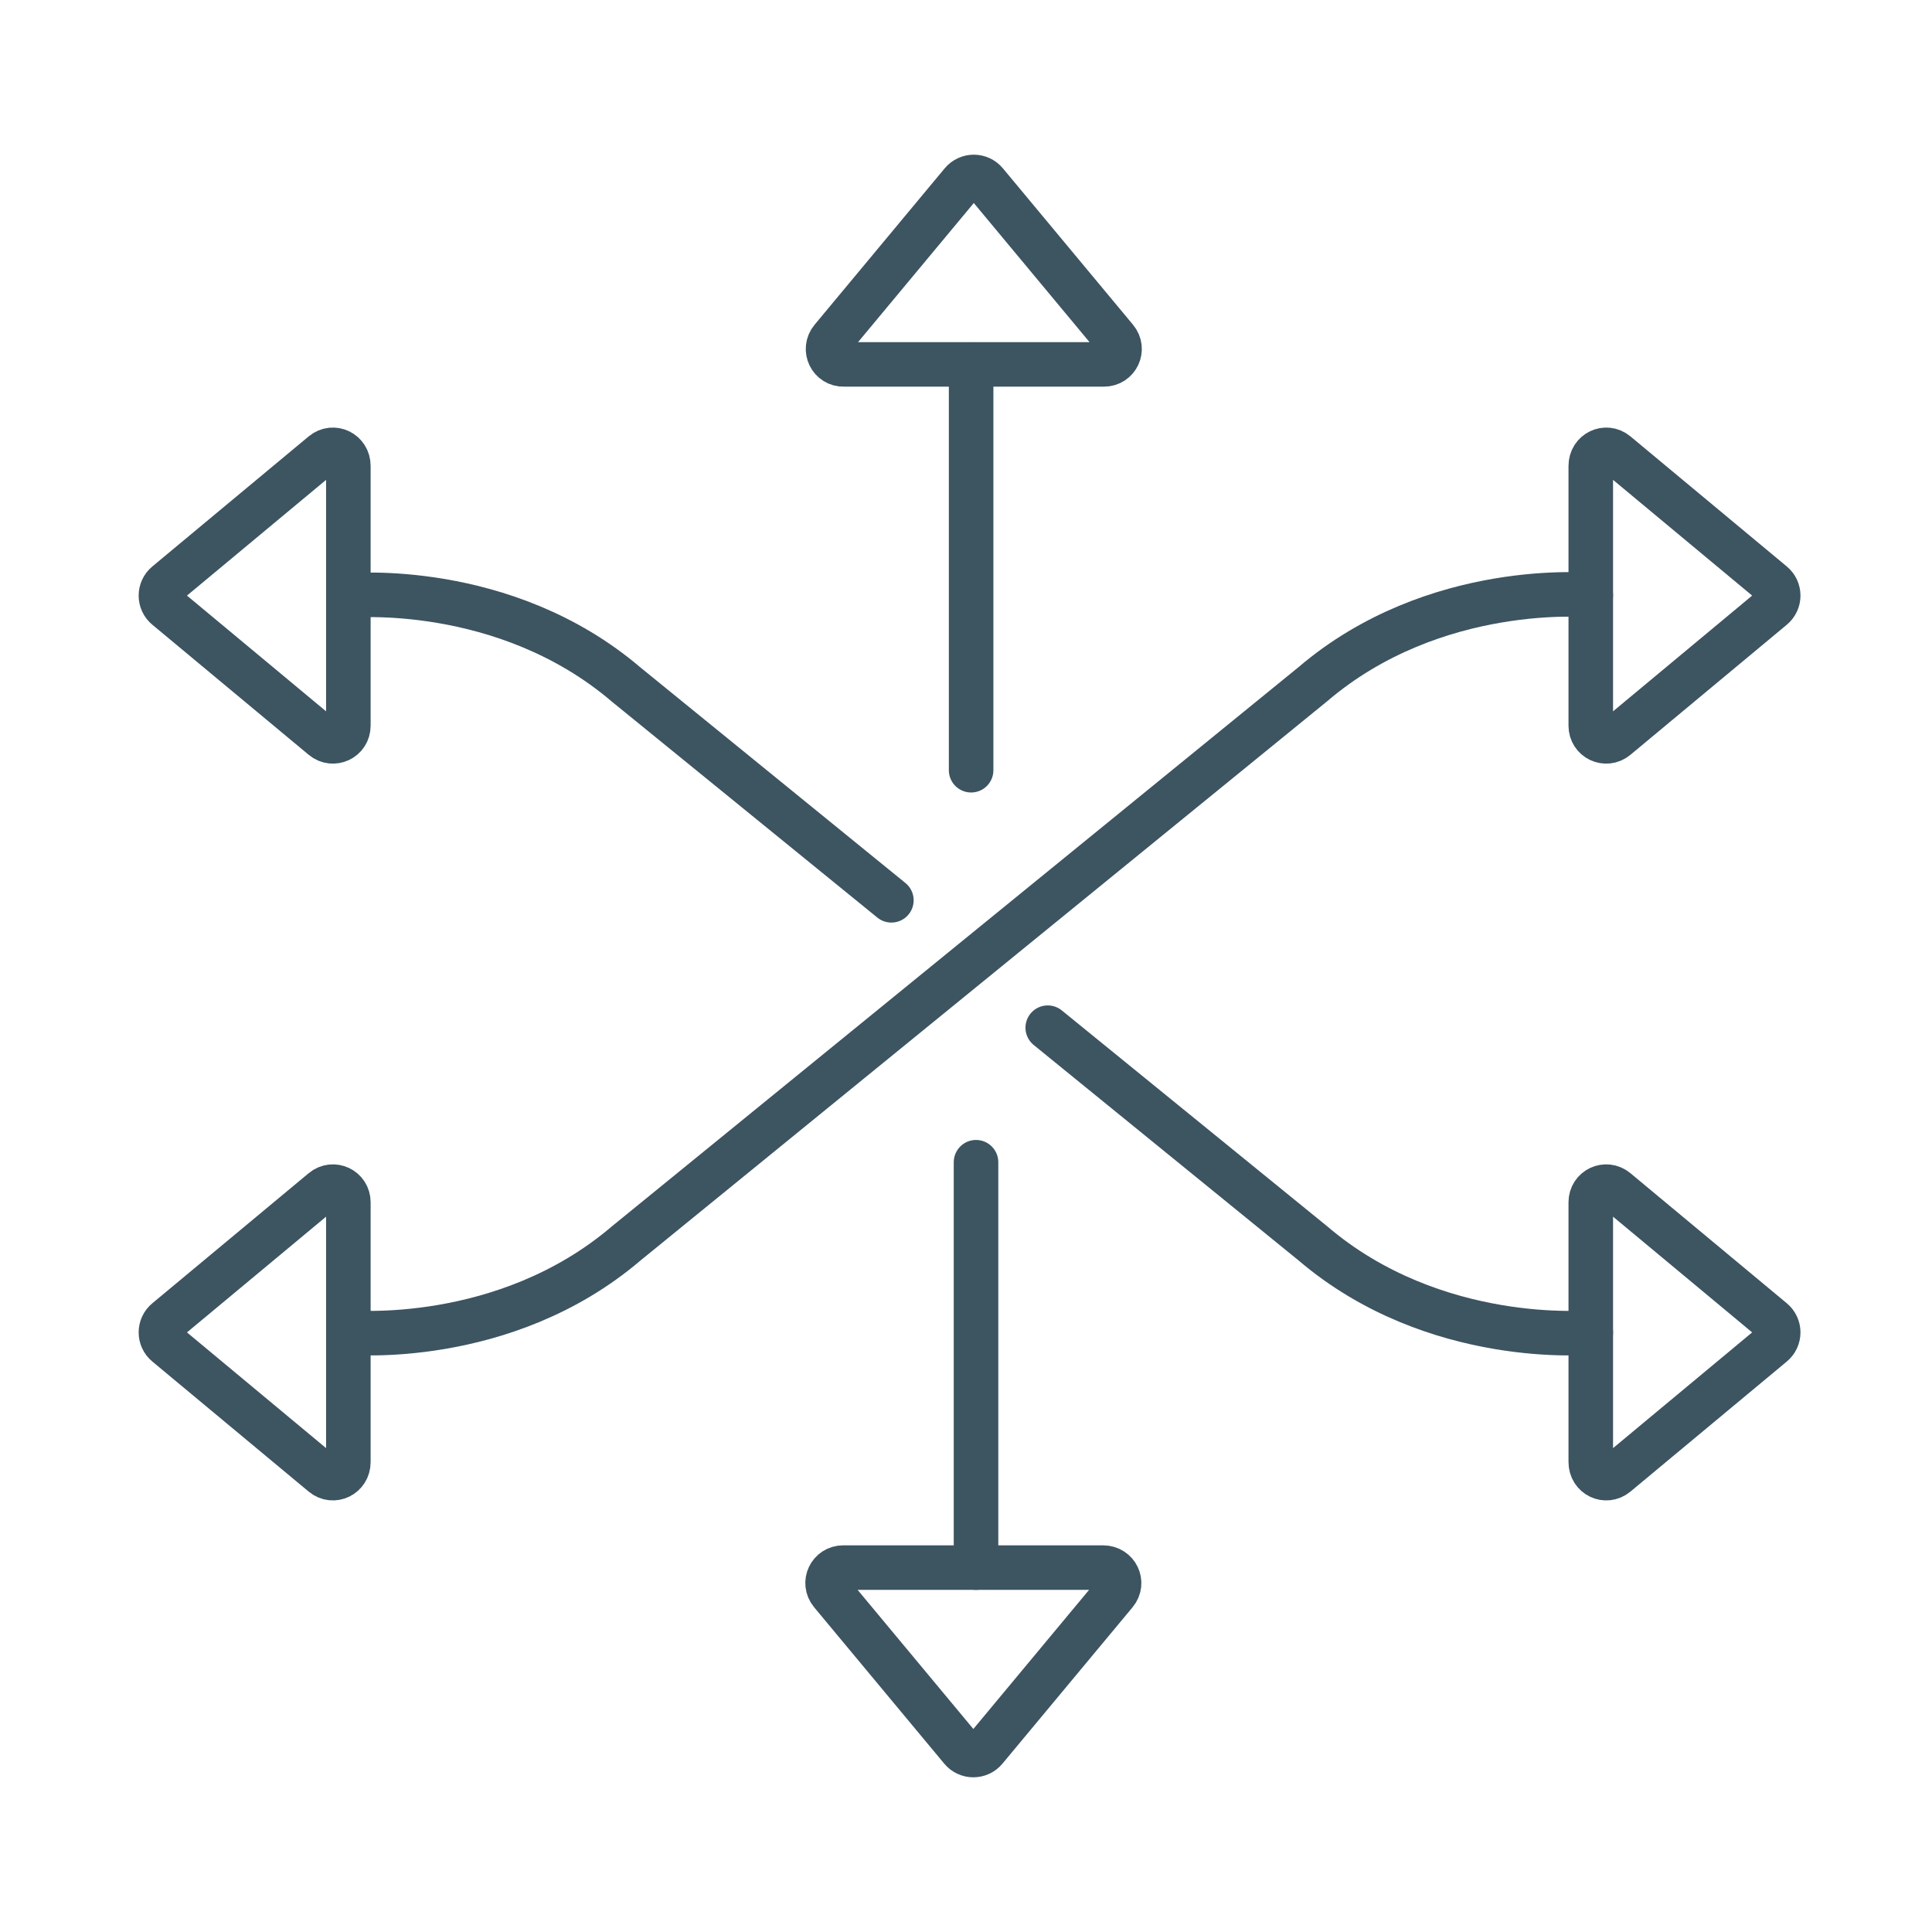 <?xml version="1.0" encoding="utf-8"?>
<!-- Generator: Adobe Illustrator 28.1.0, SVG Export Plug-In . SVG Version: 6.00 Build 0)  -->
<svg version="1.1" id="Layer_1" xmlns="http://www.w3.org/2000/svg" xmlns:xlink="http://www.w3.org/1999/xlink" x="0px" y="0px"
	 viewBox="0 0 433.7 433.7" style="enable-background:new 0 0 433.7 433.7;" xml:space="preserve">
<style type="text/css">
	.st0{fill:none;stroke:#3D5461;stroke-width:10;stroke-linecap:round;stroke-linejoin:round;stroke-miterlimit:10;}
</style>
<path class="st0" d="M186.7,76.1l29.2-35.1c1.4-1.7,4-1.7,5.4,0l29.2,35.1c1.9,2.3,0.3,5.7-2.7,5.7h-58.3
	C186.4,81.9,184.8,78.4,186.7,76.1z"/>
<line class="st0" x1="218" y1="172.9" x2="218" y2="81.9"/>
<path class="st0" d="M250.4,357.6l-29.2,35.1c-1.4,1.7-4,1.7-5.4,0l-29.2-35.1c-1.9-2.3-0.3-5.7,2.7-5.7h58.3
	C250.7,351.9,252.3,355.3,250.4,357.6z"/>
<line class="st0" x1="219.1" y1="260.9" x2="219.1" y2="351.9"/>
<path class="st0" d="M72.5,331l-35.1-29.2c-1.7-1.4-1.7-4,0-5.4l35.1-29.2c2.3-1.9,5.7-0.3,5.7,2.7v58.3
	C78.2,331.3,74.8,332.9,72.5,331z"/>
<path class="st0" d="M362.8,101.8l35.1,29.2c1.7,1.4,1.7,4,0,5.4l-35.1,29.2c-2.3,1.9-5.7,0.3-5.7-2.7v-58.3
	C357.1,101.5,360.5,99.9,362.8,101.8z"/>
<path class="st0" d="M357.1,133.6c0,0-35-3.4-62.4,20L140.6,279.1c-27.4,23.4-62.4,20-62.4,20"/>
<path class="st0" d="M72.5,101.8l-35.1,29.2c-1.7,1.4-1.7,4,0,5.4l35.1,29.2c2.3,1.9,5.7,0.3,5.7-2.7v-58.3
	C78.2,101.5,74.8,99.9,72.5,101.8z"/>
<path class="st0" d="M362.8,331l35.1-29.2c1.7-1.4,1.7-4,0-5.4l-35.1-29.2c-2.3-1.9-5.7-0.3-5.7,2.7v58.3
	C357.1,331.3,360.5,332.9,362.8,331z"/>
<g>
	<path class="st0" d="M200.1,202.1l-59.5-48.4c-27.4-23.4-62.4-20-62.4-20"/>
	<path class="st0" d="M235.2,230.7l59.5,48.4c27.4,23.4,62.4,20,62.4,20"/>
</g>
</svg>
